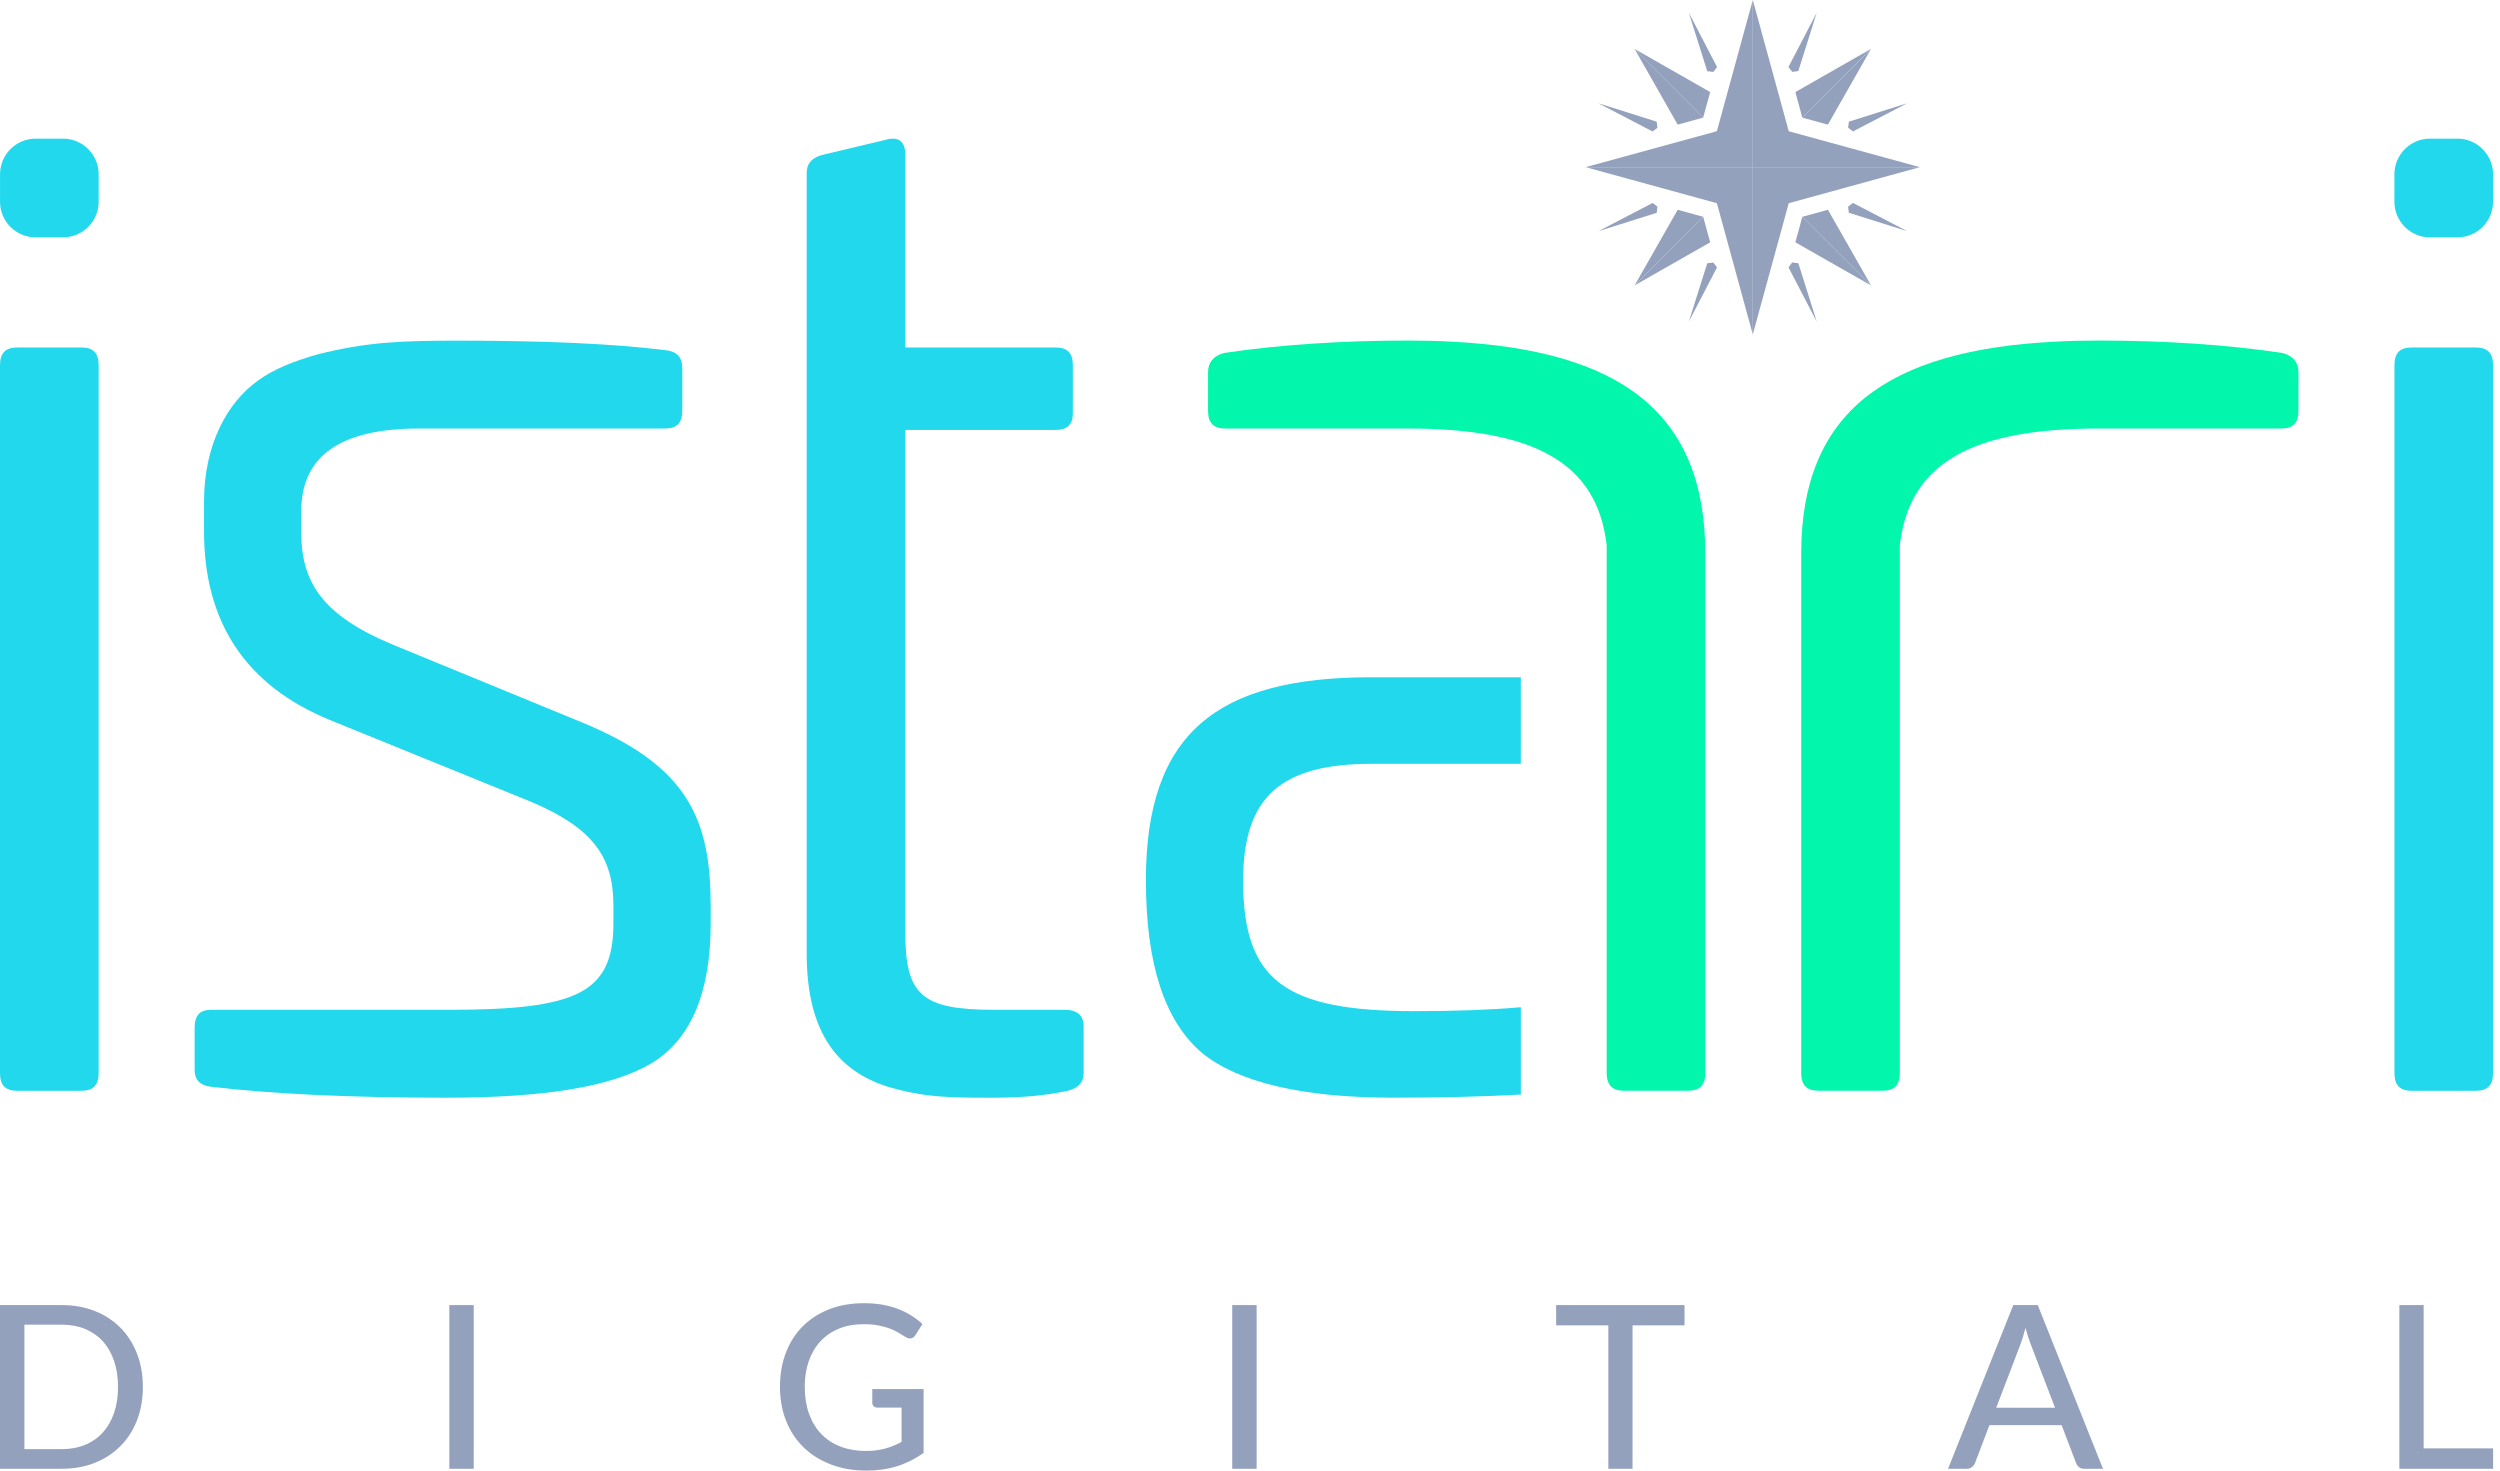 <svg width="68" height="40" viewBox="0 0 68 40" fill="none" xmlns="http://www.w3.org/2000/svg">
<path d="M2.205 9.451C2.536 9.451 2.683 9.6 2.683 9.937V29.184C2.683 29.52 2.536 29.67 2.205 29.67H0.478C0.147 29.67 0 29.521 0 29.184V9.937C0 9.601 0.147 9.451 0.478 9.451H2.204H2.205Z" fill="#22D8ED"/>
<path d="M1.714 3.771H0.97C0.434 3.771 0.001 4.206 0.001 4.742V5.486C0.001 6.022 0.435 6.456 0.97 6.456H1.714C2.25 6.456 2.683 6.022 2.683 5.486V4.742C2.683 4.206 2.249 3.771 1.714 3.771Z" fill="#22D8ED"/>
<path d="M18.117 9.526C18.411 9.564 18.558 9.713 18.558 10.012V11.171C18.558 11.506 18.411 11.656 18.08 11.656H11.392C9.26 11.656 8.195 12.403 8.195 13.898V14.496C8.195 15.842 8.782 16.738 10.658 17.524L15.84 19.654C18.743 20.85 19.331 22.308 19.331 24.663V25.112C19.331 27.018 18.78 28.288 17.714 28.924C16.648 29.559 14.811 29.858 12.129 29.858C9.447 29.858 7.314 29.747 5.734 29.559C5.44 29.522 5.294 29.372 5.294 29.111V27.953C5.294 27.617 5.44 27.467 5.734 27.467H12.202C15.694 27.467 16.685 27.018 16.685 25.112V24.626C16.685 23.318 16.134 22.533 14.48 21.823L8.968 19.582C6.689 18.647 5.55 16.928 5.55 14.461V13.639C5.55 12.108 6.175 10.948 7.02 10.35C7.425 10.051 7.976 9.826 8.637 9.64C9.961 9.304 10.916 9.266 12.423 9.266C14.739 9.266 16.612 9.34 18.119 9.527H18.117V9.526Z" fill="#22D8ED"/>
<path d="M24.073 3.807C24.44 3.696 24.625 3.845 24.625 4.219V9.451H28.704C29.035 9.451 29.181 9.6 29.181 9.937V11.245C29.181 11.544 29.035 11.694 28.704 11.694H24.625V25.373C24.625 27.055 25.065 27.466 27.014 27.466H28.961C29.292 27.466 29.475 27.615 29.475 27.914V29.185C29.475 29.447 29.328 29.597 29.035 29.671C28.521 29.783 27.858 29.858 27.05 29.858C25.838 29.858 25.177 29.858 24.147 29.559C22.861 29.148 21.942 28.177 21.942 25.933V4.704C21.942 4.443 22.089 4.293 22.346 4.219L24.073 3.807Z" fill="#22D8ED"/>
<path d="M62.518 10.124V11.171C62.518 11.507 62.371 11.656 62.04 11.656H57.079C53.669 11.656 51.934 12.569 51.675 14.833V29.182C51.675 29.278 51.663 29.355 51.639 29.421C51.621 29.468 51.598 29.51 51.566 29.544C51.487 29.628 51.367 29.668 51.198 29.668H49.471C49.141 29.668 48.993 29.519 48.993 29.182V15.055C48.993 11.197 51.337 9.529 55.881 9.294C56.265 9.273 56.663 9.263 57.079 9.263C58.88 9.263 60.57 9.376 62.077 9.6C62.371 9.675 62.518 9.862 62.518 10.124Z" fill="#02F6AC"/>
<path d="M31.169 23.951C31.169 26.231 31.682 27.764 32.675 28.623C33.667 29.445 35.431 29.857 37.893 29.857C39.197 29.857 40.354 29.828 41.367 29.772V27.397C40.522 27.469 39.56 27.503 38.481 27.503C34.953 27.503 33.813 26.681 33.813 23.953C33.813 21.673 34.842 20.776 37.305 20.776H41.366V18.421H37.305C33.078 18.421 31.168 19.953 31.168 23.952H31.169V23.951Z" fill="#22D8ED"/>
<path d="M32.859 10.124V11.171C32.859 11.507 33.006 11.656 33.337 11.656H38.298C41.708 11.656 43.443 12.569 43.702 14.833V29.182C43.702 29.278 43.714 29.355 43.738 29.421C43.756 29.468 43.78 29.51 43.811 29.544C43.889 29.628 44.011 29.668 44.179 29.668H45.906C46.236 29.668 46.384 29.519 46.384 29.182V15.055C46.384 11.197 44.04 9.529 39.496 9.294C39.112 9.273 38.714 9.263 38.298 9.263C36.497 9.263 34.807 9.376 33.3 9.6C33.006 9.675 32.859 9.862 32.859 10.124Z" fill="#02F6AC"/>
<path d="M67.333 9.451C67.664 9.451 67.811 9.6 67.811 9.937V29.184C67.811 29.52 67.664 29.67 67.333 29.67H65.606C65.275 29.67 65.129 29.521 65.129 29.184V9.937C65.129 9.601 65.275 9.451 65.606 9.451H67.333Z" fill="#22D8ED"/>
<path d="M66.841 3.771H66.097C65.561 3.771 65.128 4.206 65.128 4.742V5.486C65.128 6.022 65.562 6.456 66.097 6.456H66.841C67.377 6.456 67.811 6.022 67.811 5.486V4.742C67.811 4.206 67.376 3.771 66.841 3.771Z" fill="#22D8ED"/>
<path d="M48.646 1.823L48.749 1.954L48.914 1.934L49.415 0.345L48.646 1.822V1.823Z" fill="#93A1BD"/>
<path d="M50.399 5.52L50.267 5.622L50.289 5.787L51.876 6.288L50.399 5.519V5.52Z" fill="#93A1BD"/>
<path d="M46.437 7.162L45.936 8.748L46.703 7.273L46.602 7.14L46.437 7.161V7.162Z" fill="#93A1BD"/>
<path d="M43.475 2.808L44.952 3.577L45.083 3.474L45.062 3.31L43.475 2.809V2.808Z" fill="#93A1BD"/>
<path d="M50.29 3.309L50.269 3.473L50.4 3.575L51.876 2.808L50.29 3.309Z" fill="#93A1BD"/>
<path d="M48.915 7.16L48.749 7.139L48.647 7.272L49.416 8.749L48.915 7.16Z" fill="#93A1BD"/>
<path d="M44.952 5.52L43.475 6.289L45.062 5.788L45.083 5.622L44.952 5.521V5.52Z" fill="#93A1BD"/>
<path d="M45.936 0.346L46.437 1.936L46.603 1.956L46.705 1.825L45.936 0.346Z" fill="#93A1BD"/>
<path d="M47.676 0L46.699 3.569L43.13 4.546H47.676V0Z" fill="#93A1BD"/>
<path d="M52.221 4.547L48.654 3.57L47.676 0V4.547H52.221Z" fill="#93A1BD"/>
<path d="M43.13 4.547L46.699 5.527L47.676 9.096V4.547H43.13Z" fill="#93A1BD"/>
<path d="M47.676 4.547V9.096L48.654 5.527L52.221 4.547H47.676Z" fill="#93A1BD"/>
<path d="M45.633 3.39L46.327 3.199L44.462 1.332L45.633 3.39Z" fill="#93A1BD"/>
<path d="M44.461 1.331L46.326 3.198L46.517 2.504L44.461 1.331Z" fill="#93A1BD"/>
<path d="M45.633 5.706L44.462 7.762L46.327 5.897L45.633 5.706Z" fill="#93A1BD"/>
<path d="M46.517 6.591L46.327 5.897L44.462 7.762L46.517 6.591Z" fill="#93A1BD"/>
<path d="M49.719 3.39L50.89 1.332L49.023 3.199L49.718 3.39H49.719Z" fill="#93A1BD"/>
<path d="M48.834 2.504L49.023 3.198L50.889 1.331L48.834 2.504Z" fill="#93A1BD"/>
<path d="M49.023 5.897L48.834 6.591L50.889 7.762L49.023 5.897Z" fill="#93A1BD"/>
<path d="M49.719 5.706L49.025 5.897L50.891 7.762L49.72 5.706H49.719Z" fill="#93A1BD"/>
<path d="M3.886 37.724C3.886 38.057 3.832 38.36 3.726 38.633C3.619 38.906 3.469 39.14 3.274 39.335C3.08 39.53 2.847 39.682 2.576 39.79C2.306 39.897 2.005 39.951 1.674 39.951H0V35.498H1.674C2.005 35.498 2.306 35.551 2.576 35.659C2.847 35.766 3.08 35.917 3.274 36.113C3.468 36.308 3.619 36.544 3.726 36.817C3.832 37.091 3.886 37.393 3.886 37.724ZM3.21 37.724C3.21 37.46 3.174 37.222 3.101 37.012C3.029 36.803 2.926 36.625 2.793 36.479C2.659 36.334 2.498 36.223 2.309 36.145C2.12 36.069 1.909 36.031 1.674 36.031H0.664V39.417H1.674C1.908 39.417 2.119 39.379 2.309 39.302C2.498 39.226 2.659 39.114 2.793 38.968C2.926 38.822 3.029 38.645 3.101 38.436C3.174 38.227 3.21 37.99 3.21 37.723V37.724Z" fill="#93A1BD"/>
<path d="M12.885 39.951H12.222V35.498H12.885V39.951Z" fill="#93A1BD"/>
<path d="M25.122 37.783V39.519C24.896 39.68 24.656 39.801 24.403 39.88C24.148 39.96 23.872 40 23.572 40C23.212 40 22.887 39.944 22.597 39.832C22.306 39.72 22.058 39.565 21.853 39.363C21.648 39.163 21.491 38.923 21.381 38.643C21.27 38.365 21.215 38.057 21.215 37.722C21.215 37.387 21.268 37.077 21.375 36.797C21.481 36.517 21.633 36.277 21.832 36.078C22.03 35.879 22.271 35.723 22.553 35.612C22.836 35.502 23.153 35.447 23.504 35.447C23.682 35.447 23.847 35.461 23.998 35.487C24.15 35.514 24.291 35.552 24.422 35.601C24.552 35.651 24.672 35.711 24.783 35.779C24.893 35.849 24.996 35.927 25.091 36.014L24.902 36.311C24.873 36.359 24.835 36.389 24.788 36.402C24.741 36.414 24.688 36.402 24.633 36.368C24.58 36.337 24.519 36.3 24.455 36.259C24.391 36.218 24.312 36.18 24.223 36.144C24.133 36.109 24.028 36.079 23.908 36.055C23.788 36.03 23.646 36.018 23.483 36.018C23.239 36.018 23.019 36.058 22.823 36.137C22.627 36.217 22.459 36.331 22.32 36.48C22.181 36.629 22.075 36.808 22 37.018C21.926 37.228 21.889 37.463 21.889 37.723C21.889 37.984 21.928 38.241 22.006 38.456C22.085 38.673 22.196 38.856 22.339 39.005C22.483 39.155 22.658 39.27 22.863 39.348C23.069 39.427 23.299 39.466 23.553 39.466C23.652 39.466 23.745 39.46 23.831 39.449C23.916 39.438 23.998 39.422 24.077 39.401C24.155 39.38 24.232 39.354 24.305 39.323C24.378 39.292 24.451 39.258 24.523 39.221V38.287H23.866C23.824 38.287 23.79 38.275 23.765 38.25C23.74 38.225 23.726 38.195 23.726 38.158V37.783H25.122Z" fill="#93A1BD"/>
<path d="M34.18 39.951H33.517V35.498H34.18V39.951Z" fill="#93A1BD"/>
<path d="M45.819 36.05H44.405V39.951H43.747V36.05H42.327V35.498H45.819V36.05Z" fill="#93A1BD"/>
<path d="M57.202 39.951H56.694C56.635 39.951 56.588 39.937 56.551 39.907C56.514 39.878 56.486 39.841 56.47 39.796L56.076 38.763H54.113L53.719 39.796C53.705 39.835 53.678 39.87 53.638 39.903C53.599 39.935 53.552 39.951 53.496 39.951H52.987L54.761 35.498H55.427L57.201 39.951H57.202ZM55.897 38.291L55.236 36.564C55.189 36.446 55.141 36.297 55.093 36.117C55.07 36.206 55.047 36.289 55.024 36.366C55.001 36.442 54.977 36.511 54.955 36.57L54.297 38.29H55.897V38.291Z" fill="#93A1BD"/>
<path d="M67.812 39.396V39.951H65.263V35.498H65.923V39.396H67.812Z" fill="#93A1BD"/>
</svg>
